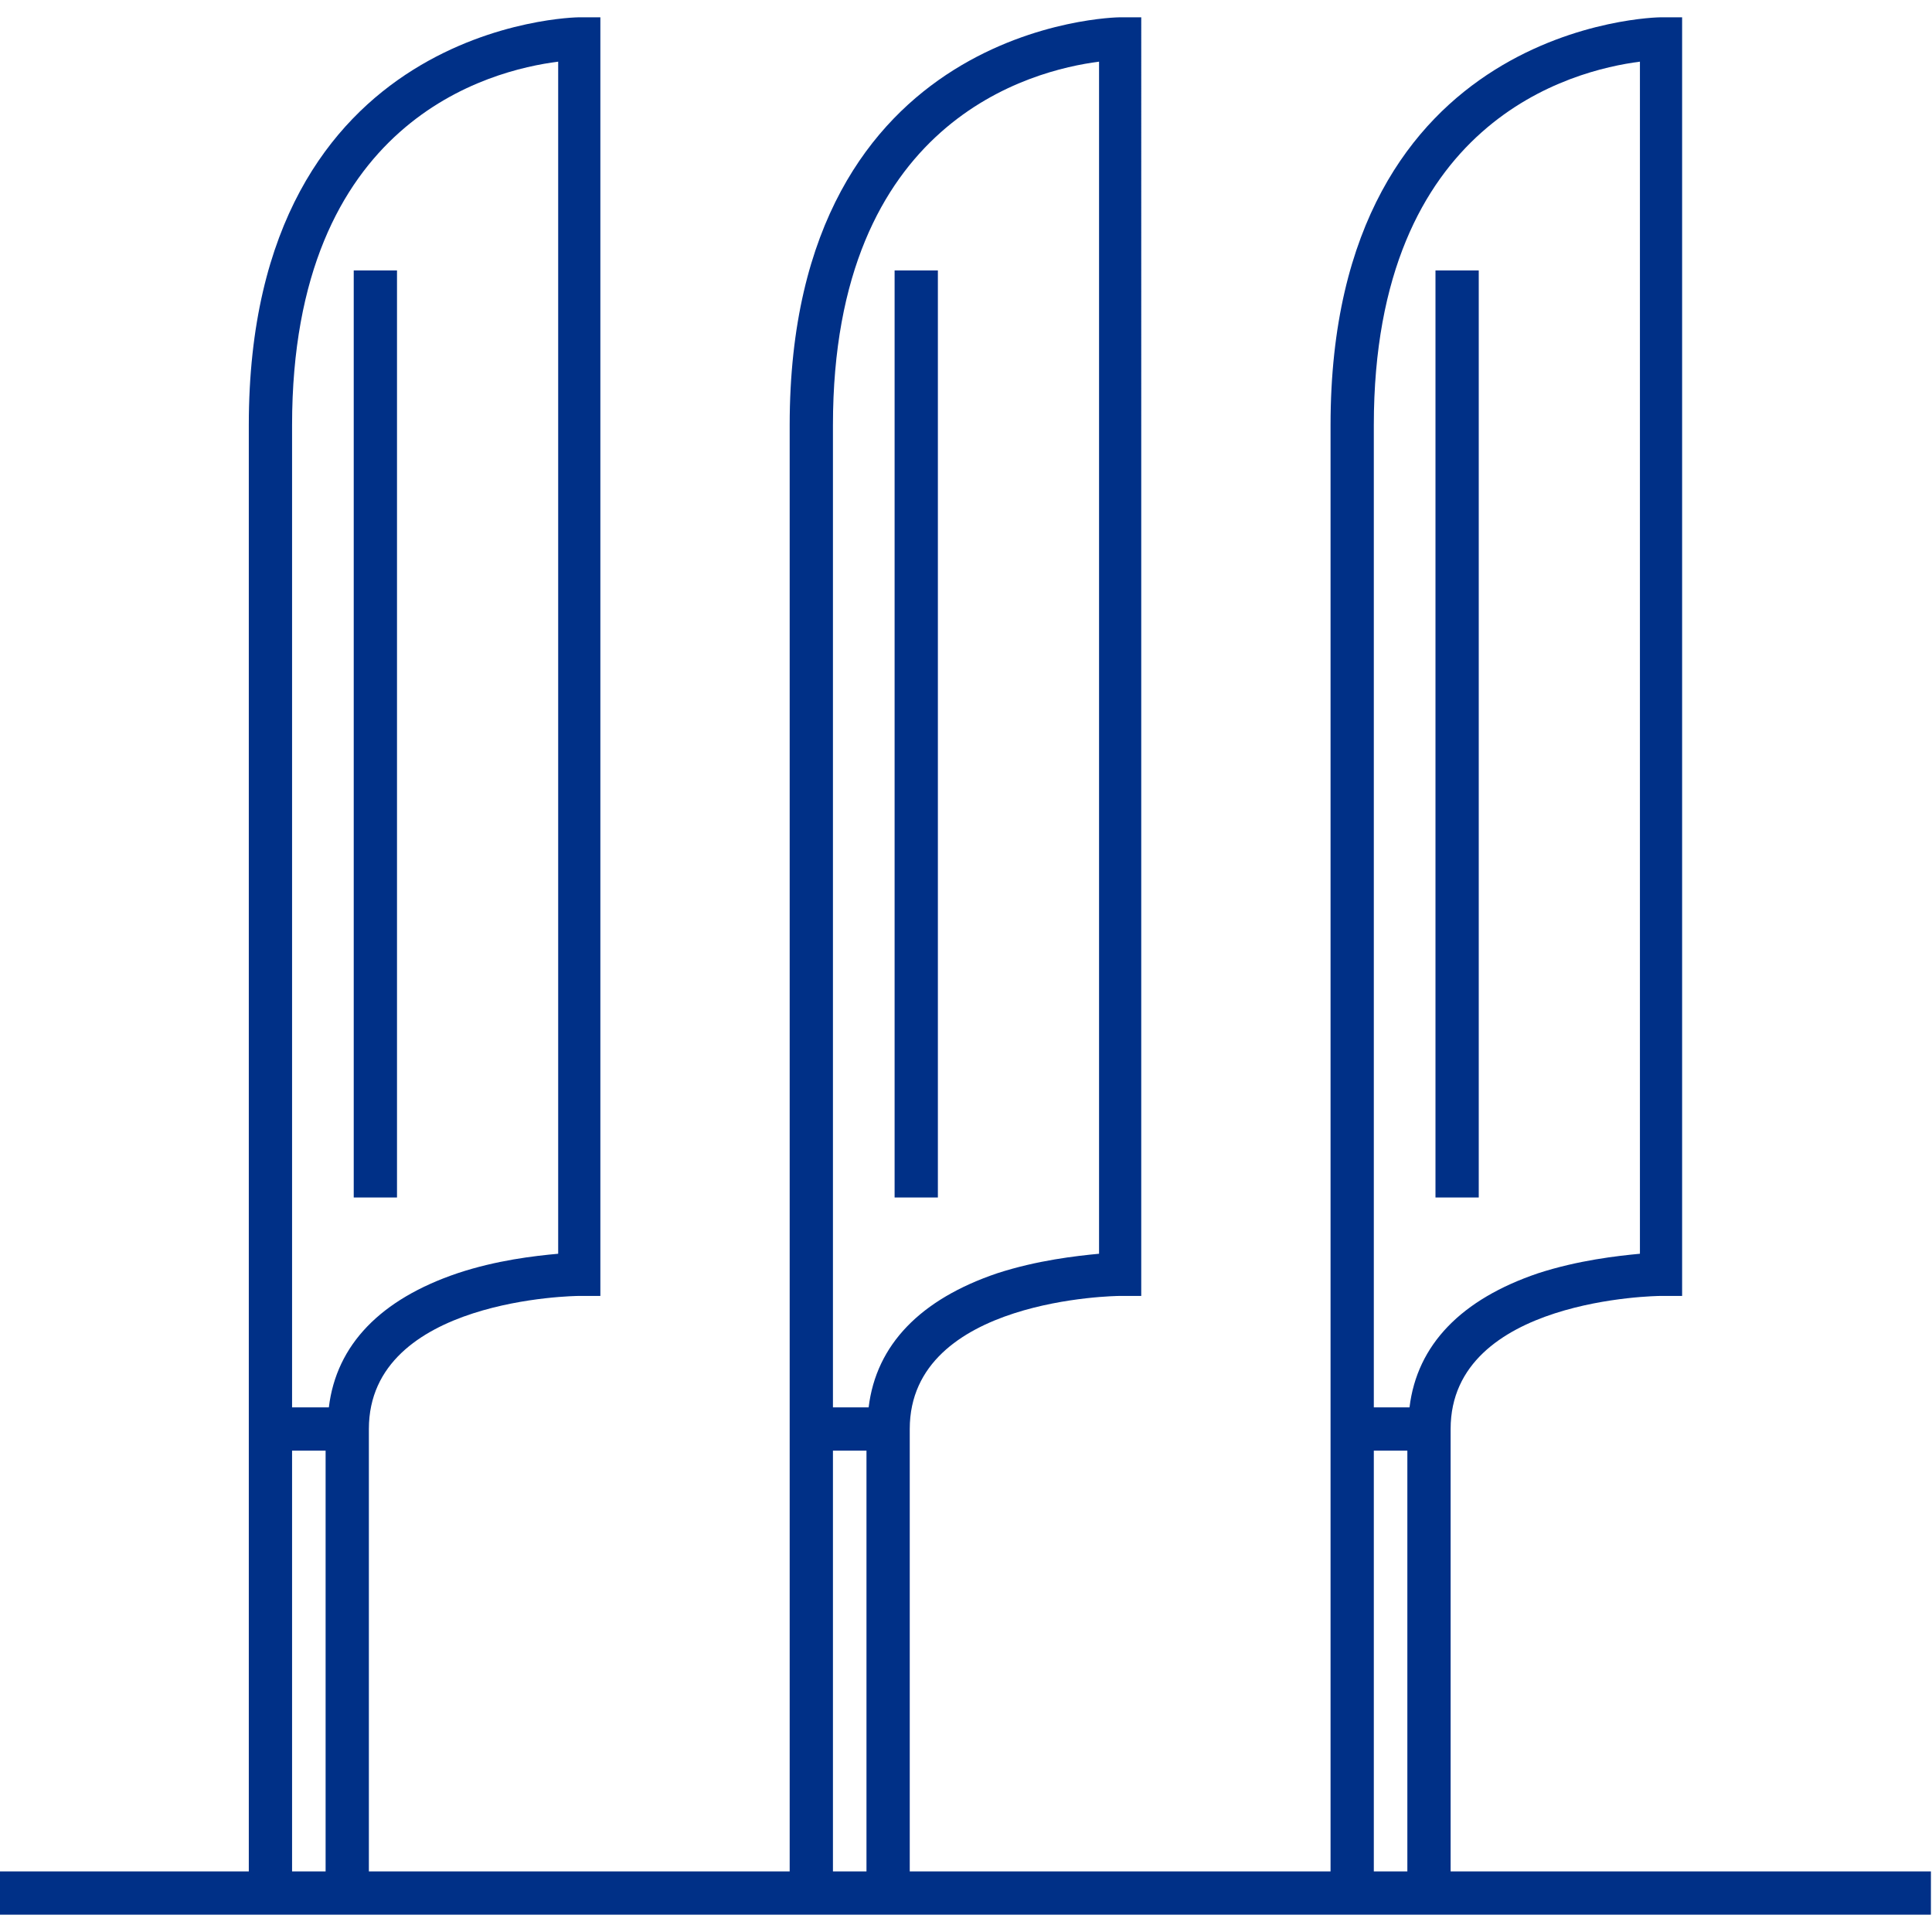 <?xml version="1.0" encoding="utf-8"?>
<!-- Generator: Adobe Illustrator 25.1.0, SVG Export Plug-In . SVG Version: 6.00 Build 0)  -->
<svg version="1.1" id="Ebene_1" xmlns="http://www.w3.org/2000/svg" xmlns:xlink="http://www.w3.org/1999/xlink" x="0px" y="0px"
	 viewBox="0 0 178.6 178.6" style="enable-background:new 0 0 178.6 178.6;" xml:space="preserve">
<style type="text/css">
	.st0{fill:#003087;}
</style>
<g id="Ebene_1_1_">
</g>
<g id="Ebene_2_1_">
	<g>
		<path class="st0" d="M134.1,173v-40.9c0-12.1,19.2-12.3,19.4-12.3h2V1.6h-2C153.3,1.6,123,2,123,39.3V173H84.1v-40.9
			c0-12.1,19.2-12.3,19.4-12.3h2V1.6h-2C103.3,1.6,73,2,73,39.3V173H34.1v-40.9c0-12.1,19.2-12.3,19.4-12.3h2V1.6h-2
			C53.3,1.6,23,2,23,39.3V173H0v4h23h11.1H73h11.1H123h11.1h44.4v-4H134.1z M51.6,5.7v110.2c-2.2,0.2-5.7,0.6-9.3,1.8
			c-7.1,2.4-11.2,6.6-11.9,12.4H27V39.3C27,11.1,45.3,6.5,51.6,5.7z M27,173v-38.9h3.1V173H27z M101.6,5.7v110.2
			c-2.1,0.2-5.7,0.6-9.4,1.8c-7.1,2.4-11.2,6.6-11.9,12.4H77V39.3C77,11.1,95.4,6.5,101.6,5.7z M77,173v-38.9h3.1V173H77z
			 M151.6,5.7v110.2c-2.1,0.2-5.7,0.6-9.4,1.8c-7.1,2.4-11.2,6.6-11.9,12.4H127V39.3C127,11.1,145.4,6.5,151.6,5.7z M127,173v-38.9
			h3.1V173H127z"/>
		<rect x="32.7" y="25" class="st0" width="4" height="85.7"/>
		<rect x="82.7" y="25" class="st0" width="4" height="85.7"/>
		<rect x="132.7" y="25" class="st0" width="4" height="85.7"/>
	</g>
</g>
</svg>
